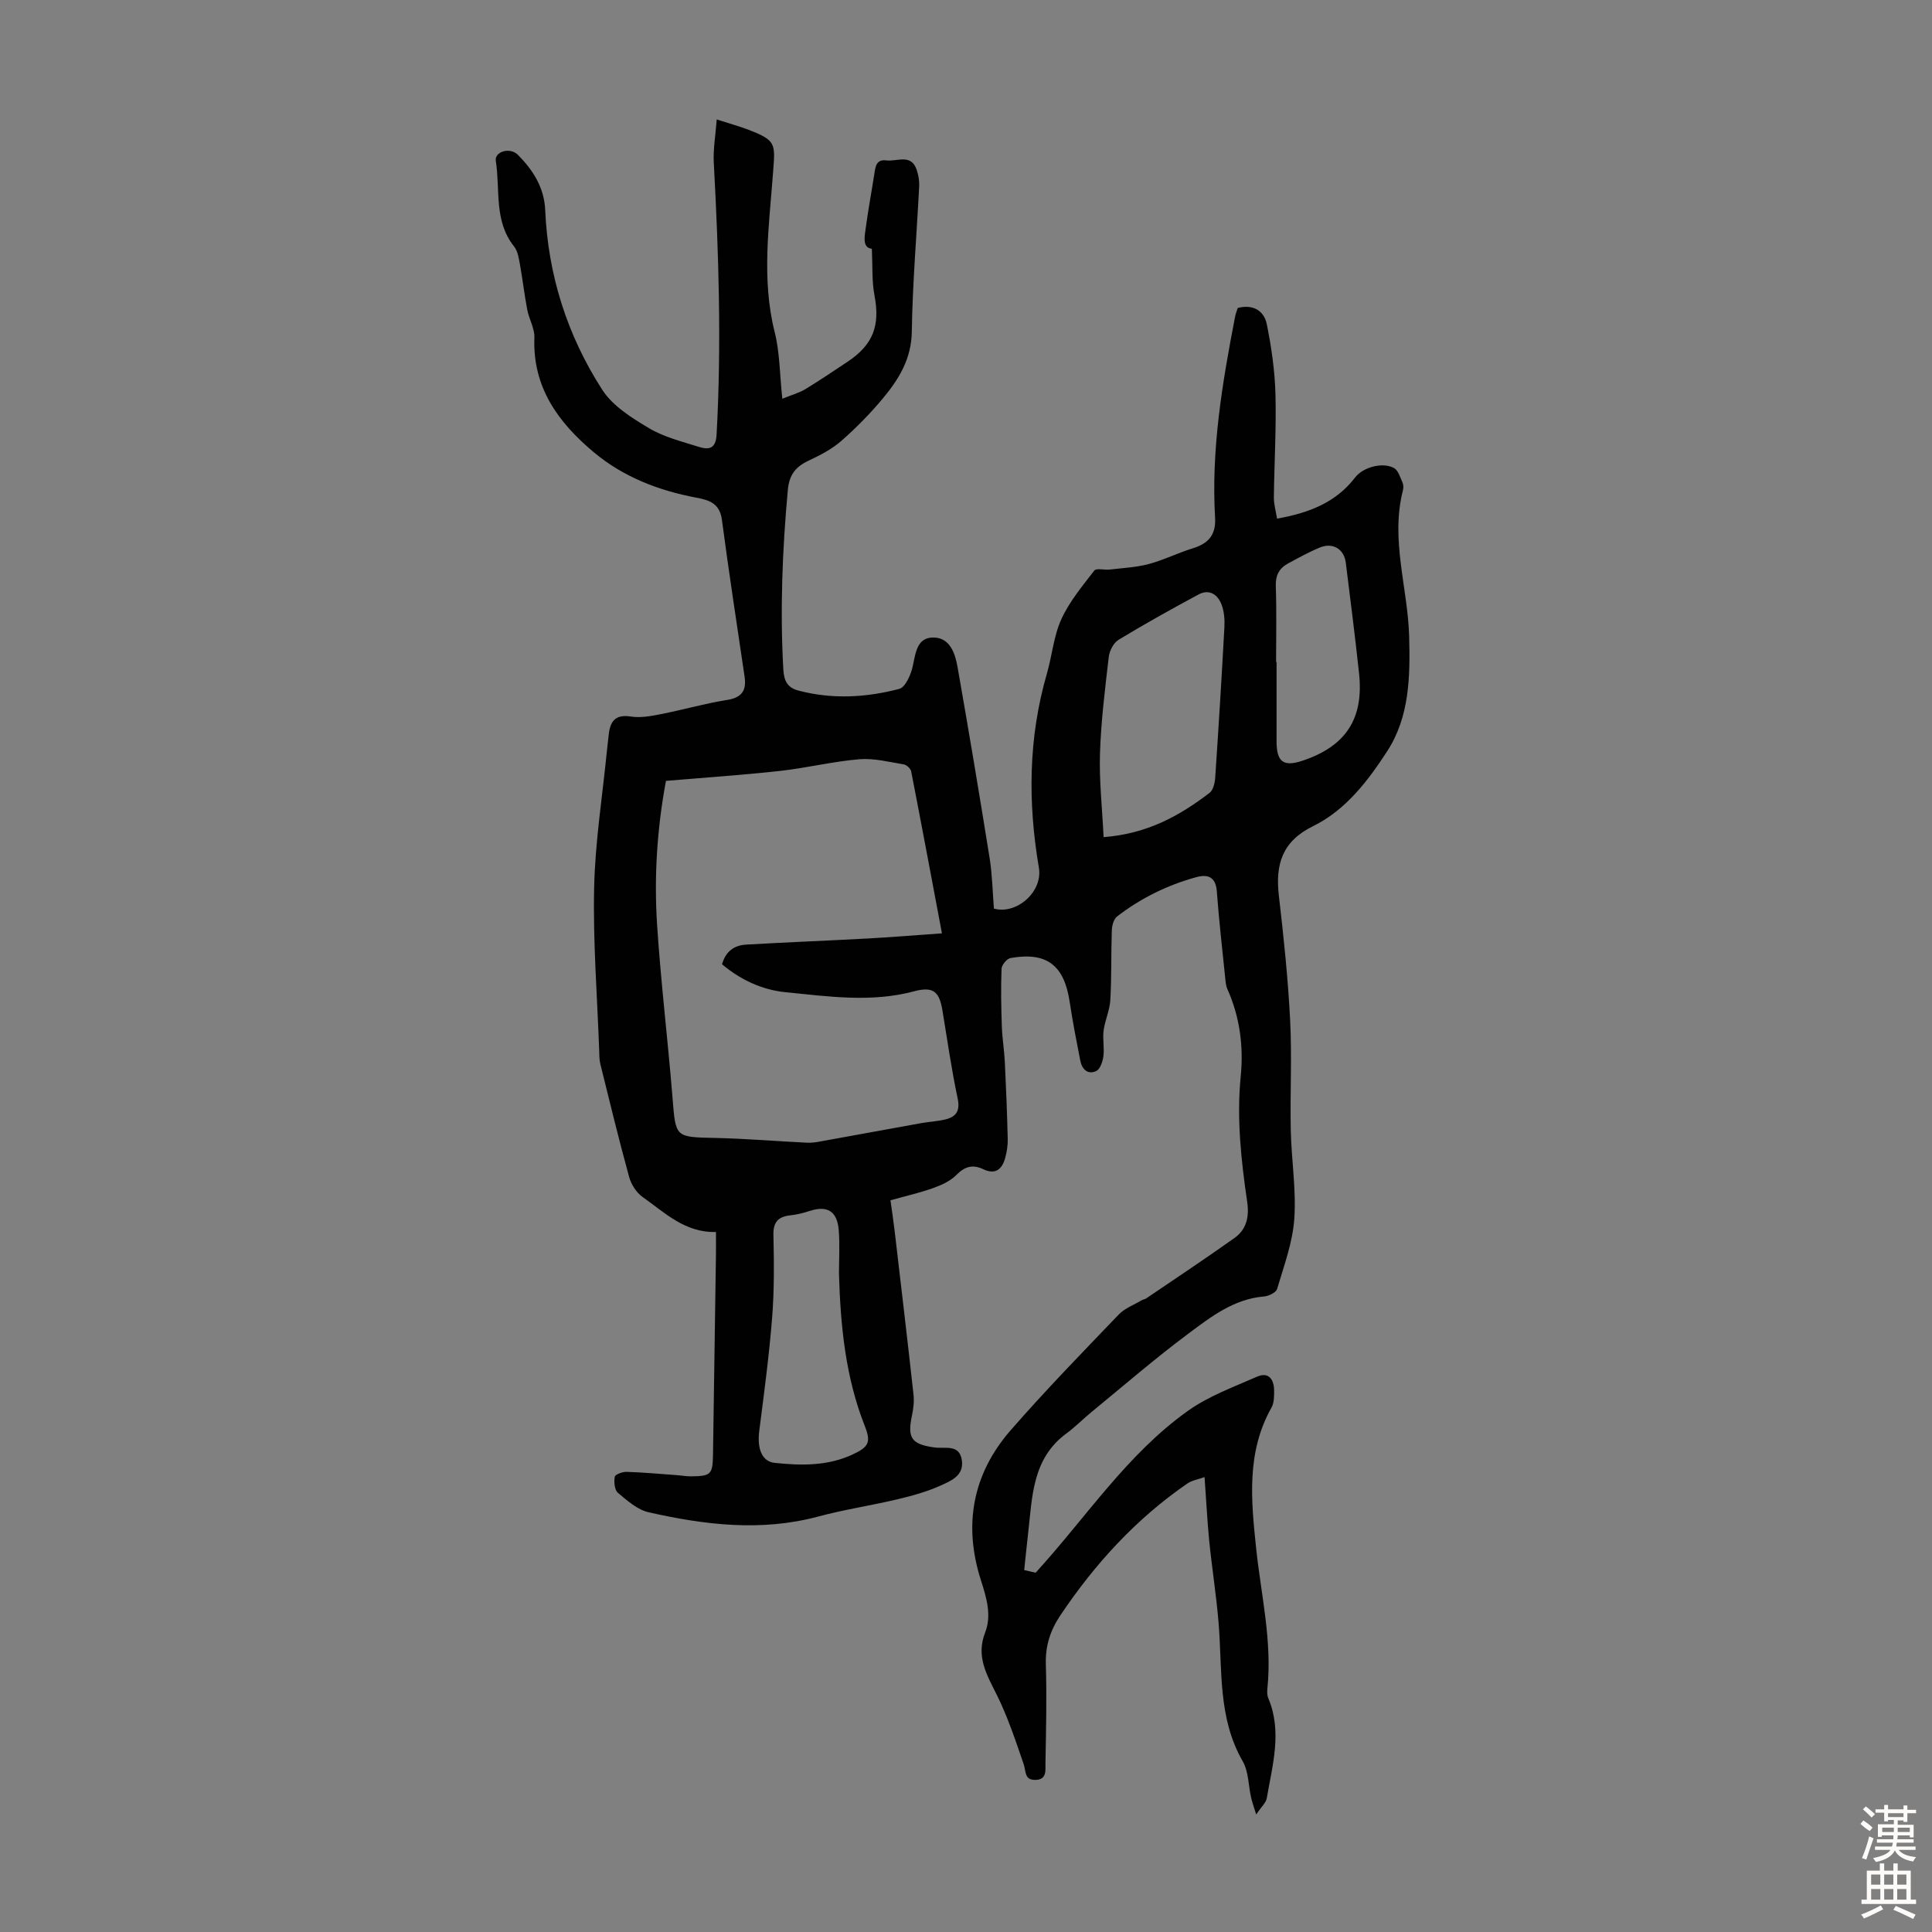 <svg enable-background="new 0 0 400 400" viewBox="0 0 400 400" xmlns="http://www.w3.org/2000/svg"><rect x="0" y="0" width="400" height="400" fill="#808080" stroke="none"/><path d="m249.39 305.82c-1.38.49-2.6.67-3.52 1.3-10.66 7.32-19.22 16.69-26.38 27.39-2.04 3.05-3.08 6.28-2.96 10.07.21 6.82.04 13.65-.08 20.48-.02 1.43.34 3.42-2.11 3.45-2.29.03-1.9-1.81-2.4-3.26-1.66-4.82-3.27-9.71-5.52-14.26-2.08-4.21-4.42-7.97-2.45-13.02 1.38-3.54.27-7.21-.88-10.8-3.67-11.42-1.74-21.97 6.11-31 7.19-8.26 14.85-16.11 22.43-24.02 1.25-1.3 3.15-1.99 4.75-2.95.28-.17.66-.19.93-.38 6.11-4.15 12.26-8.23 18.28-12.51 2.48-1.76 3.08-4.37 2.63-7.45-1.26-8.63-2.21-17.28-1.34-26.06.61-6.18-.19-12.27-2.77-18.04-.31-.68-.36-1.5-.44-2.26-.61-5.98-1.3-11.96-1.74-17.96-.23-3.06-1.93-3.58-4.3-2.92-5.97 1.65-11.47 4.35-16.37 8.14-.69.54-1.04 1.87-1.07 2.86-.17 4.81-.03 9.63-.31 14.43-.12 2.12-1.11 4.19-1.39 6.32-.23 1.73.18 3.55-.04 5.29-.14 1.11-.67 2.69-1.48 3.08-1.77.83-2.96-.37-3.31-2.16-.79-4.05-1.59-8.1-2.2-12.18-1.14-7.57-4.75-10.37-12.23-9.05-.76.13-1.84 1.43-1.87 2.22-.15 3.98-.08 7.97.06 11.96.08 2.45.5 4.89.62 7.34.26 5.32.47 10.65.6 15.98.03 1.31-.19 2.67-.54 3.94-.64 2.31-2.03 3.47-4.51 2.29-2.19-1.05-3.85-.59-5.6 1.2-1.25 1.27-3.1 2.09-4.83 2.71-2.72.97-5.56 1.61-8.8 2.52.29 2.11.61 4.15.85 6.21 1.33 11.33 2.67 22.65 3.92 33.99.16 1.41-.01 2.92-.31 4.32-1 4.72-.13 6 4.73 6.66 2.17.29 5.14-.76 5.6 2.71.43 3.15-2.33 4.23-4.44 5.18-2.82 1.28-5.88 2.11-8.9 2.83-5.43 1.29-10.98 2.12-16.36 3.56-11.84 3.19-23.54 1.75-35.16-.87-2.32-.52-4.44-2.42-6.36-4.03-.7-.59-.84-2.25-.65-3.32.09-.49 1.6-1.05 2.45-1.02 3.45.11 6.9.43 10.35.68 1 .07 2 .26 3 .25 4.13-.04 4.48-.4 4.54-4.58.21-13.76.41-27.53.61-41.29.02-1.44 0-2.88 0-4.72-6.4.18-10.59-4-15.18-7.24-1.29-.91-2.38-2.62-2.8-4.17-2.13-7.74-4.02-15.54-5.95-23.33-.24-.96-.21-1.99-.25-3-.4-11.18-1.29-22.38-1.04-33.55.21-9.47 1.71-18.91 2.65-28.36.11-1.11.25-2.22.37-3.33.3-2.74 1.35-4.24 4.58-3.74 2.01.32 4.2-.1 6.24-.5 4.59-.9 9.11-2.21 13.72-2.94 3.07-.49 4-2 3.59-4.8-1.59-10.84-3.27-21.66-4.7-32.52-.44-3.39-2.67-4.06-5.27-4.55-7.82-1.47-15.1-4.27-21.23-9.39-7.35-6.15-12.72-13.43-12.32-23.75.07-1.9-1.11-3.83-1.48-5.78-.6-3.12-.95-6.29-1.52-9.42-.23-1.27-.45-2.73-1.21-3.68-4.23-5.3-2.83-11.76-3.78-17.71-.3-1.91 2.93-2.92 4.59-1.24 3.1 3.13 5.44 6.74 5.64 11.44.58 13.45 4.57 25.95 11.81 37.19 2.17 3.36 6.1 5.82 9.68 7.95 3.11 1.85 6.81 2.76 10.32 3.87 2.02.63 3.51.46 3.67-2.53 1.04-18.79.44-37.55-.58-56.31-.15-2.81.37-5.65.61-8.95 2.66.86 4.69 1.41 6.64 2.16 5.76 2.22 5.46 2.91 5.02 8.86-.81 10.97-2.43 21.99.34 33.01 1.07 4.26 1.04 8.79 1.58 13.79 1.99-.81 3.48-1.2 4.75-1.97 2.96-1.79 5.83-3.75 8.72-5.66 5.36-3.55 6.8-7.52 5.61-13.77-.56-2.94-.37-6.02-.54-9.64-2.05-.23-1.5-2.57-1.22-4.63.49-3.65 1.18-7.28 1.74-10.93.23-1.51.4-3.01 2.5-2.74 2.22.28 5.14-1.48 6.28 2.01.34 1.04.55 2.19.5 3.27-.51 10.05-1.38 20.1-1.53 30.16-.08 5.62-2.65 9.81-5.93 13.76-2.64 3.18-5.57 6.16-8.67 8.88-1.97 1.72-4.41 2.97-6.8 4.1-2.67 1.26-3.98 2.91-4.27 6.07-1.13 12.37-1.63 24.73-.93 37.14.14 2.41.86 3.77 3.11 4.37 6.99 1.85 14.02 1.46 20.88-.34 1.3-.34 2.43-2.97 2.81-4.72.62-2.86.9-6.11 4.54-5.91 3.22.18 4.25 3.37 4.73 6.1 2.32 13.19 4.53 26.39 6.65 39.62.54 3.39.6 6.86.88 10.39 4.64 1.32 10.16-3.44 9.31-8.45-2.3-13.53-2.19-26.93 1.66-40.2 1.08-3.74 1.4-7.78 2.99-11.26 1.66-3.64 4.34-6.86 6.82-10.07.43-.56 2.11-.08 3.2-.21 2.7-.32 5.46-.45 8.07-1.14 3.11-.83 6.04-2.31 9.13-3.26 3.22-.99 4.82-2.78 4.61-6.33-.83-14.08 1.48-27.88 4.14-41.62.12-.64.38-1.25.55-1.81 3.24-.83 5.46.61 6.02 3.38.96 4.75 1.66 9.62 1.79 14.46.19 7.13-.25 14.27-.33 21.41-.01 1.39.41 2.79.66 4.37 6.59-1.18 12.17-3.32 16.17-8.53 1.65-2.15 5.72-3.23 8.04-1.95.87.48 1.27 1.89 1.74 2.94.22.48.26 1.14.12 1.65-2.64 10.23 1.01 20.19 1.28 30.3.22 8.23.09 16.58-4.52 23.7-3.99 6.16-8.61 12.24-15.4 15.57-6.41 3.15-7.81 7.97-7.05 14.43 1 8.55 1.89 17.13 2.33 25.73.39 7.57-.03 15.18.13 22.77.13 6.13 1.15 12.29.73 18.36-.34 4.91-2.15 9.73-3.56 14.52-.22.74-1.74 1.47-2.71 1.55-6.27.52-11.02 4.24-15.71 7.73-6.89 5.14-13.41 10.79-20.07 16.25-1.73 1.42-3.3 3.04-5.1 4.36-7.16 5.24-7.09 13.19-7.97 20.8-.28 2.43-.52 4.86-.8 7.51 1.08.25 2.02.46 2.37.54 10.53-11.54 18.93-24.55 31.54-33.52 4.27-3.04 9.4-4.91 14.26-7.05 2.42-1.07 3.54.51 3.57 2.82.01 1.2.01 2.58-.54 3.56-5.23 9.28-4.22 19.22-3.18 29.14 1.02 9.65 3.34 19.2 2.33 29.02-.07.65-.07 1.4.18 1.99 2.93 6.96.86 13.86-.31 20.74-.16.93-1.1 1.73-2.19 3.36-.58-1.9-.88-2.71-1.06-3.54-.56-2.51-.51-5.36-1.73-7.48-5.2-9.03-4.19-19.01-5-28.73-.47-5.66-1.37-11.29-1.94-16.94-.4-4.17-.61-8.29-.96-13.16zm-111.51-144.15c-1.84 9.85-2.49 19.88-1.83 29.91.78 11.92 2.23 23.8 3.19 35.72.66 8.24.51 8.12 8.89 8.3 6.34.14 12.67.68 19.01.99.98.05 1.98-.13 2.95-.31 6.89-1.24 13.76-2.51 20.65-3.75 1.64-.29 3.33-.37 4.94-.75 2.27-.55 3.15-1.75 2.59-4.38-1.28-6.01-2.14-12.1-3.14-18.16-.66-3.97-1.91-5.06-5.88-4-8.88 2.37-17.75 1.06-26.59.19-4.88-.48-9.36-2.58-13.17-5.79.78-2.74 2.58-3.93 4.99-4.07 8.35-.48 16.71-.81 25.06-1.26 4.82-.26 9.63-.66 15.48-1.07-2.24-11.88-4.26-22.72-6.37-33.53-.11-.58-.95-1.36-1.54-1.45-3.05-.5-6.18-1.32-9.19-1.07-5.53.47-10.97 1.82-16.49 2.43-7.75.85-15.55 1.37-23.55 2.05zm90.61 11.65c9.1-.7 15.76-4.45 21.94-9.17.77-.59 1.1-2.1 1.17-3.22.7-10.37 1.34-20.75 1.9-31.13.08-1.53-.05-3.19-.58-4.6-.8-2.13-2.55-3.31-4.79-2.11-5.59 3-11.13 6.09-16.55 9.38-1.03.63-1.88 2.27-2.02 3.53-.78 6.66-1.61 13.33-1.82 20.02-.18 5.63.46 11.28.75 17.3zm-54.79 90.39c0-3.01.2-6.04-.05-9.04-.33-3.97-2.4-5.15-6.11-3.93-1.26.42-2.59.74-3.91.88-2.53.28-3.57 1.4-3.5 4.11.13 5.69.18 11.42-.27 17.09-.62 7.82-1.66 15.61-2.66 23.39-.48 3.7.53 6.38 3.19 6.66 5.47.58 10.94.68 16.12-1.73 3.43-1.59 3.85-2.58 2.51-5.97-3.98-10.09-5.01-20.73-5.32-31.46zm90.5-126.64h.1c0 5.48-.01 10.96 0 16.45.01 4.25 1.43 5.29 5.39 3.97 8.94-2.99 12.69-8.67 11.69-18.06-.82-7.66-1.8-15.3-2.75-22.94-.35-2.82-2.69-4.24-5.37-3.13-2.26.93-4.42 2.13-6.58 3.3-1.81.98-2.61 2.42-2.54 4.64.18 5.24.06 10.51.06 15.77z" fill="#010102"/><g fill="#fcfbfa"><path d="m385.2 377.6.6-.7c.6.4 1.3.9 1.9 1.5l-.6.7c-.8-.5-1.4-1-1.9-1.5zm.3 7.1c.6-1.4 1.1-2.9 1.5-4.5.3.1.6.3.9.4-.5 1.4-1 2.9-1.5 4.4zm.2-10.1.6-.6c.7.5 1.3 1.1 1.9 1.6l-.7.7c-.6-.6-1.2-1.2-1.8-1.7zm8.4-.8h.8v.9h1.8v.7h-1.8v1.8h-.8v-.3h-1.2v.9h3.3v2.6h-.8v-.4h-2.5c0 .3 0 .6-.1.8h3.4v.7h-3.5c0 .3-.1.6-.1.8h4v.7h-3.5c.7.9 1.9 1.3 3.6 1.5-.2.2-.4.5-.6.9-1.9-.3-3.2-1.1-3.8-2.3-.5 1.1-1.8 2-3.9 2.4-.2-.3-.4-.5-.6-.8 1.9-.4 3.1-.9 3.6-1.7h-3.2v-.7h3.5c.1-.2.1-.5.2-.8h-3.3v-.7h3.4c0-.2 0-.5 0-.8h-2.4v.3h-.8v-2.6h3.3v-.9h-1.2v.3h-.8v-1.8h-1.8v-.7h1.8v-.9h.8v.9h3.2zm-4.4 5.5h2.4c0-.3 0-.6 0-.9h-2.4zm1.2-3.1h3.2v-.8h-3.2zm4.4 2.2h-2.4v.9h2.5v-.9z"/><path d="m389.2 385.8h.9v1.5h1.9v-1.5h.9v1.5h2.7v6h1.1v.9h-11.3v-.9h1.1v-6h2.7zm.2 8.7.5.8c-1.2.6-2.5 1.3-4 1.9-.2-.3-.3-.6-.6-.8 1.6-.6 3-1.3 4.1-1.9zm-2-4.3h1.9v-2.1h-1.9zm0 3.1h1.9v-2.2h-1.9zm2.7-3.1h1.9v-2.1h-1.9zm0 3.1h1.9v-2.2h-1.9zm2.4 1.3c1.4.6 2.7 1.2 4.1 1.8l-.5.9c-1.5-.7-2.8-1.4-4.1-1.9zm2.2-6.5h-1.9v2.1h1.9zm-1.9 5.2h1.9v-2.2h-1.9z"/></g></svg>
